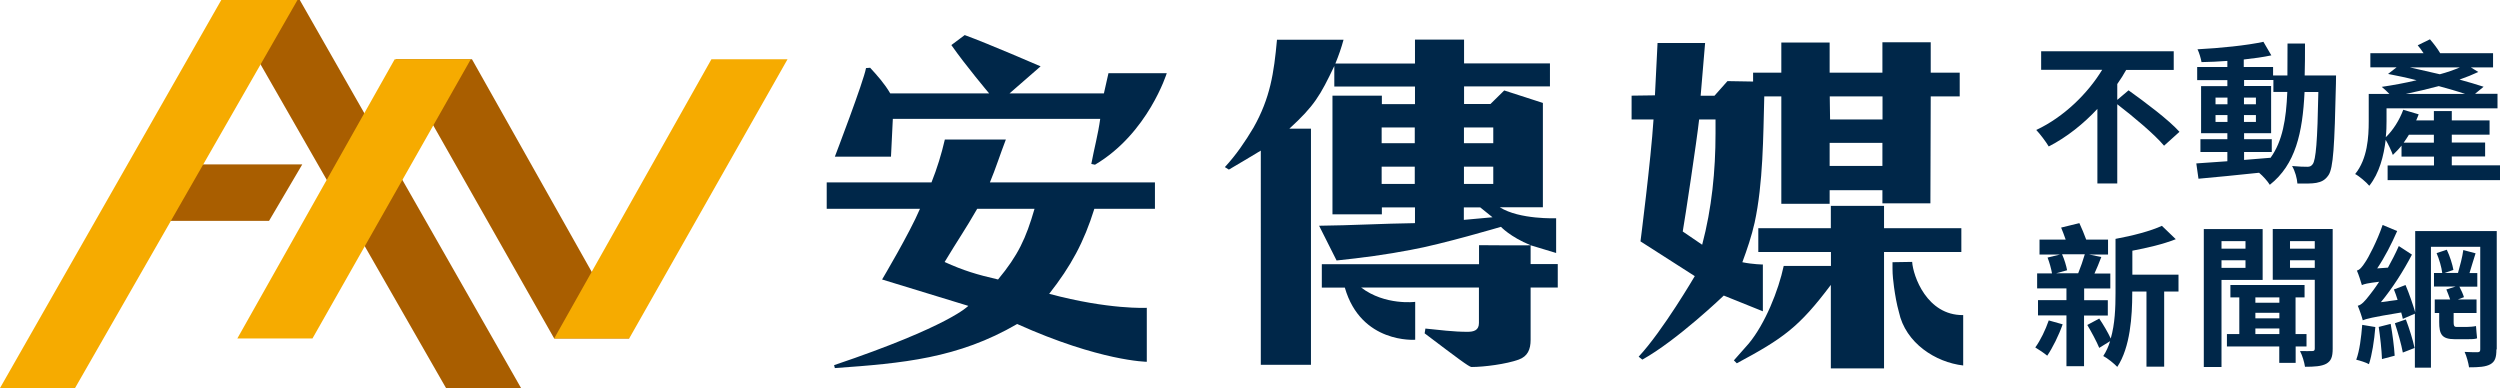 <?xml version="1.0" encoding="UTF-8"?> <svg xmlns="http://www.w3.org/2000/svg" xmlns:xlink="http://www.w3.org/1999/xlink" version="1.1" id="圖層_1" x="0px" y="0px" viewBox="0 0 230.25 35.74" style="enable-background:new 0 0 230.25 35.74;" xml:space="preserve"> <style type="text/css"> .st0{fill:#002749;} .st1{fill:#A95E00;} .st2{fill:#F6AB00;} </style> <g> <g> <g> <path class="st0" d="M85.79,16.8c0.51-1.28,0.92-2.6,1.23-3.95h5.62c-0.51,1.32-0.92,2.63-1.47,3.95h15.2v2.43h-5.58 c-0.96,3.07-2.14,5.26-4.16,7.83c5.51,1.48,8.99,1.29,8.99,1.29v4.97c0,0-4.29-0.04-11.94-3.48c-5.44,3.17-10.55,3.62-16.79,4.06 l-0.07-0.27c10.69-3.61,12.36-5.46,12.36-5.46l-7.94-2.43c0,0,2.53-4.25,3.49-6.51h-8.59V16.8H85.79z M88.85,3.23 c2.17,0.79,6.99,2.88,6.99,2.88l-2.86,2.49h8.69l0.42-1.86h5.37c0,0-1.72,5.54-6.61,8.43l-0.34-0.07 c0.27-1.45,0.62-2.7,0.82-4.15H82.23c-0.03,0.47-0.17,3.48-0.17,3.48h-5.17c0,0,2.67-6.98,2.87-8.16l0.38-0.03 c0.68,0.74,1.34,1.48,1.85,2.36h9.11c0,0-2.16-2.56-3.48-4.45L88.85,3.23z M91.92,25.74c1.85-2.23,2.57-3.78,3.36-6.51H90 c-1.1,1.92-1.75,2.82-3,4.9C88.74,24.92,89.97,25.29,91.92,25.74z"></path> <path class="st0" d="M112.81,15.39c1.03-1.11,1.88-2.36,2.64-3.64c1.54-2.73,1.88-5.02,2.16-8.09h6.13 c-0.21,0.78-0.45,1.45-0.75,2.19h7.33V3.65h4.52v2.19h7.91v2.12h-7.91v1.62h2.43l1.27-1.25l3.56,1.15v1.18v8.43h-3.97 c1.83,1.15,5.19,1.01,5.19,1.01v3.2l-2.35-0.71l0,1.73h2.5v2.16h-2.5v4.82c0,0.88-0.27,1.52-1.1,1.82 c-1.13,0.41-3.18,0.68-4.35,0.68c-0.21,0-1.31-0.83-4.31-3.1l0.07-0.44c1.27,0.13,2.6,0.3,3.87,0.3c0.58,0,1.06-0.13,1.06-0.81 v-3.27h-10.85c2.2,1.68,4.98,1.32,4.98,1.32v3.49c0,0-4.99,0.39-6.48-4.8h-2.12v-2.16h14.48v-1.75c0,0,4.84,0.04,4.74,0 c-1.88-0.77-2.72-1.69-2.72-1.69s-5.48,1.62-8.29,2.12c-2.26,0.44-4.55,0.74-6.85,0.98l-1.61-3.2c2.94-0.03,5.89-0.2,8.83-0.24 V19.1h-3.05v0.64h-4.55V8.81h4.55v0.78h3.05V7.97h-7.43V6.08c-1.3,2.73-1.85,3.68-4.14,5.77h1.99V33.6h-4.62V13.87 c-0.96,0.57-1.95,1.18-2.94,1.75L112.81,15.39z M130.3,11.74h-3.05v1.45h3.05V11.74z M130.3,16.94v-1.59h-3.05v1.59H130.3z M137.53,13.19v-1.45h-2.7v1.45H137.53z M137.53,16.94v-1.59h-2.7v1.59H137.53z M137.46,20.01l-1.13-0.91h-1.51v1.15 L137.46,20.01z"></path> <path class="st0" d="M152.42,8.78l0.24-4.82h4.38l-0.41,4.86h1.27l1.2-1.35l2.36,0.04V6.69h2.6V3.92h4.45v2.77h4.86v-2.8h4.45 v2.8h2.67v2.19h-2.67l-0.03,9.85h-4.42v-1.21h-4.86v1.25h-4.45V8.88h-1.57c-0.1,3.68-0.1,7.99-0.89,11.63 c-0.27,1.21-0.69,2.46-1.13,3.64c0.96,0.2,1.89,0.21,1.89,0.21v4.31l-3.6-1.45c0,0-4.28,4.11-7.5,5.9l-0.34-0.27 c2.23-2.39,5.17-7.42,5.17-7.42l-5-3.2c0,0,0.96-7.49,1.2-11.23h-2.02V8.81L152.42,8.78z M156.77,22.54 c0.89-3.37,1.23-6.81,1.23-10.25V11h-1.51c-0.21,1.93-1.3,9.14-1.51,10.32L156.77,22.54z M168.62,23.21h-6.68v-2.19h6.68v-2.06 h4.9v2.06h7.12v2.19h-7.12v10.72h-4.9v-7.69c-2.94,3.91-4.38,4.92-8.66,7.22l-0.27-0.27c0.45-0.51,0.92-1.05,1.37-1.55 c1.51-1.82,2.74-4.89,3.22-7.15h4.35V23.21z M173.38,11V8.88h-4.86l0.03,2.12H173.38z M168.51,13.16v2.12h4.86v-2.12H168.51z M176.11,24.12c0.08,1.28,1.35,4.94,4.7,4.9v4.64c-2.54-0.29-5.31-2.06-5.92-4.92c-0.21-0.74-0.34-1.52-0.45-2.29 c-0.07-0.54-0.14-1.11-0.14-1.69v-0.61L176.11,24.12z"></path> </g> </g> <g> <polygon class="st1" points="24.78,20.34 13.7,20.34 13.7,15.14 27.84,15.14 "></polygon> <g> <polygon class="st1" points="36.45,5.46 43.47,5.46 57.95,31.17 51.04,31.17 "></polygon> <polygon class="st1" points="20.6,0 27.61,0 47.99,35.74 41.08,35.74 "></polygon> <polygon class="st2" points="27.4,0 20.38,0 0,35.74 6.91,35.74 "></polygon> <polygon class="st2" points="72.53,5.46 65.52,5.46 51.04,31.17 57.95,31.17 "></polygon> <polygon class="st2" points="43.36,5.46 36.35,5.46 21.86,31.17 28.78,31.17 "></polygon> </g> </g> <g> <g> <path class="st0" d="M196.04,8.32c1.51,1.08,3.68,2.7,4.69,3.82l-1.42,1.28c-0.87-1.04-2.79-2.65-4.31-3.82v7.3h-1.83v-6.87 c-1.28,1.37-2.79,2.59-4.48,3.46c-0.27-0.45-0.79-1.14-1.15-1.52c2.56-1.2,4.76-3.38,6.07-5.54h-5.62V4.72h12.21v1.72h-4.38 c-0.24,0.44-0.52,0.87-0.82,1.3V9.2L196.04,8.32z"></path> <path class="st0" d="M215.15,6.94c0,0-0.01,0.55-0.01,0.75c-0.13,5.76-0.24,7.8-0.69,8.45c-0.32,0.46-0.65,0.61-1.11,0.7 c-0.42,0.08-1.07,0.07-1.75,0.06c-0.03-0.46-0.21-1.14-0.49-1.61c0.62,0.06,1.15,0.07,1.42,0.07c0.21,0,0.35-0.06,0.48-0.24 c0.29-0.38,0.44-2.1,0.52-6.65h-1.27c-0.18,3.77-0.83,6.68-3.2,8.55c-0.21-0.34-0.62-0.8-0.99-1.11 c-2.03,0.21-4.06,0.42-5.58,0.55l-0.2-1.41c0.79-0.06,1.77-0.13,2.86-0.2v-0.85h-2.48v-1.18h2.48v-0.55h-2.42V7.93h2.42V7.38 h-2.78V6.17h2.78V5.61c-0.82,0.06-1.62,0.1-2.38,0.11c-0.06-0.34-0.21-0.86-0.37-1.18c2.08-0.11,4.52-0.35,6.07-0.69l0.73,1.25 c-0.75,0.16-1.62,0.28-2.54,0.38v0.69h2.7v0.78h1.32c0.01-0.93,0.01-1.9,0.01-2.94h1.61c0,1.03,0,2.01-0.03,2.94H215.15z M204.05,9.6h1.1V8.99h-1.1V9.6z M205.15,11.24V10.6h-1.1v0.63H205.15z M206.67,14.73c0.8-0.06,1.63-0.13,2.45-0.2 c1.1-1.52,1.44-3.54,1.54-6.06h-1.28v-1.1h-2.7v0.55h2.49v4.35h-2.49v0.55h2.55v1.18h-2.55V14.73z M207.77,9.6V8.99h-1.1V9.6 H207.77z M206.67,10.6v0.63h1.1V10.6H206.67z"></path> <path class="st0" d="M230.25,15.24v1.35h-10.35v-1.35h4.27v-0.82h-2.99v-1.01c-0.25,0.32-0.54,0.61-0.8,0.86 c-0.1-0.3-0.42-1-0.66-1.39c-0.17,1.46-0.58,3.08-1.51,4.23c-0.25-0.31-0.94-0.9-1.3-1.08c1.14-1.41,1.25-3.41,1.25-4.86V8.65 h1.9c-0.22-0.24-0.51-0.49-0.7-0.65c1.01-0.15,2.13-0.35,3.21-0.61c-0.89-0.23-1.8-0.42-2.63-0.58l0.79-0.61h-2.42V4.9h4.9 c-0.17-0.27-0.37-0.52-0.54-0.73l1.13-0.55c0.32,0.37,0.7,0.86,0.94,1.28h4.87v1.31h-2.04l0.68,0.42 c-0.51,0.24-1.1,0.48-1.73,0.7c0.83,0.23,1.59,0.45,2.22,0.66l-0.79,0.65h2.07v1.34H219.8v1.18c0,0.45-0.01,0.94-0.07,1.48 c0.68-0.66,1.25-1.56,1.61-2.53l1.42,0.42c-0.07,0.18-0.14,0.37-0.23,0.56h1.63v-0.86h1.65v0.86h3.48v1.31h-3.48v0.73h3.07v1.28 h-3.07v0.82H230.25z M224.16,13.14v-0.73h-2.3c-0.15,0.25-0.31,0.49-0.48,0.73H224.16z M227.03,8.65 c-0.69-0.24-1.54-0.48-2.42-0.72c-1.01,0.27-2.04,0.51-3.03,0.72H227.03z M221.96,6.21c0.89,0.2,1.82,0.41,2.75,0.63 c0.68-0.18,1.32-0.41,1.84-0.63H221.96z"></path> <path class="st0" d="M189.97,29.87c-0.35,1.01-0.93,2.17-1.42,2.89c-0.25-0.21-0.79-0.58-1.1-0.76c0.48-0.66,0.94-1.62,1.24-2.49 L189.97,29.87z M191.94,29.05v4.68h-1.62v-4.68h-2.62v-1.41h2.62v-1.08h-2.7v-1.38h1.37c-0.07-0.42-0.24-1.03-0.41-1.46 l1.16-0.28h-1.9v-1.37h2.41c-0.13-0.38-0.28-0.77-0.42-1.11l1.68-0.41c0.21,0.46,0.46,1.04,0.63,1.52h2.01v1.37h-1.76l1.14,0.23 c-0.21,0.54-0.42,1.08-0.63,1.52h1.46v1.38h-2.41v1.08h2.18v1.41H191.94z M189.92,23.43c0.21,0.46,0.39,1.07,0.46,1.46 l-1.01,0.28h2.03c0.21-0.51,0.46-1.23,0.61-1.75H189.92z M200.63,26.85h-1.31v6.92h-1.63v-6.92h-1.31v0.17 c0,2.07-0.18,4.97-1.38,6.77c-0.28-0.3-0.94-0.83-1.29-1c0.27-0.41,0.48-0.87,0.63-1.37l-1,0.62c-0.23-0.56-0.71-1.46-1.1-2.11 l1.1-0.59c0.38,0.56,0.82,1.31,1.06,1.84c0.39-1.35,0.44-2.87,0.44-4.17v-5.01c1.54-0.28,3.24-0.72,4.27-1.2l1.28,1.23 c-1.16,0.46-2.62,0.8-4,1.06v2.21h4.25V26.85z"></path> <path class="st0" d="M204.6,25.77v8.03h-1.63v-12.7h5.42v4.68H204.6z M204.6,22.21v0.69h2.21v-0.69H204.6z M206.81,24.67v-0.7 h-2.21v0.7H206.81z M211.43,31.91v1.51h-1.51v-1.51h-4.82v-1.14h1.14v-3.38h-0.82v-1.14h6.83v1.14h-0.83v3.38h1.01v1.14H211.43z M207.72,27.39v0.49h2.21v-0.49H207.72z M207.72,29.32h2.21v-0.51h-2.21V29.32z M209.93,30.77v-0.52h-2.21v0.52H209.93z M214.84,32.11c0,0.76-0.14,1.13-0.59,1.39c-0.44,0.24-1.1,0.28-1.96,0.28c-0.06-0.42-0.25-1.06-0.46-1.45 c0.46,0.01,0.97,0.01,1.14,0c0.17,0,0.22-0.07,0.22-0.24v-6.32h-3.87v-4.68h5.52V32.11z M210.91,22.21v0.69h2.28v-0.69H210.91z M213.19,24.67v-0.7h-2.28v0.7H213.19z"></path> <path class="st0" d="M218.77,30.12c-0.1,1.24-0.31,2.58-0.59,3.42c-0.25-0.15-0.86-0.34-1.17-0.41c0.31-0.83,0.46-2.08,0.55-3.21 L218.77,30.12z M229.92,32.18c0,0.75-0.13,1.13-0.56,1.37s-1.06,0.28-1.96,0.28c-0.06-0.41-0.23-1.04-0.41-1.42 c0.48,0.03,1.01,0.03,1.2,0.03c0.18-0.01,0.24-0.07,0.24-0.25v-9.46h-4.54v11.13h-1.48v-4.97l-1.11,0.48 c-0.04-0.17-0.08-0.38-0.15-0.59c-2.76,0.45-3.23,0.59-3.54,0.72c-0.06-0.27-0.3-0.97-0.46-1.34c0.35-0.08,0.65-0.42,1.07-0.96 c0.17-0.21,0.51-0.65,0.9-1.25c-1.08,0.13-1.39,0.21-1.59,0.31c-0.08-0.28-0.29-0.96-0.46-1.34c0.27-0.07,0.49-0.34,0.76-0.76 c0.28-0.39,1.11-1.96,1.61-3.44l1.34,0.56c-0.51,1.17-1.15,2.42-1.84,3.44l0.99-0.07c0.35-0.63,0.7-1.31,1-1.99l1.21,0.79 c-0.79,1.52-1.8,3.1-2.86,4.38l1.54-0.21c-0.11-0.34-0.22-0.68-0.34-0.96l1.07-0.41c0.34,0.79,0.7,1.86,0.89,2.51v-7.48h7.51 V32.18z M220.18,29.83c0.17,0.93,0.32,2.11,0.37,2.93l-1.17,0.31c-0.03-0.82-0.16-2.03-0.3-2.96L220.18,29.83z M221.58,29.42 c0.32,0.84,0.66,1.93,0.8,2.63l-1.08,0.42c-0.13-0.73-0.45-1.84-0.73-2.7L221.58,29.42z M227.22,30.11 c0.22,0,0.61-0.03,0.82-0.08c0.03,0.34,0.06,0.82,0.1,1.13c-0.2,0.08-0.56,0.08-0.87,0.08h-1.18c-1.2,0-1.44-0.45-1.44-1.58 v-0.83h-0.41v-1.25h1.42c-0.1-0.29-0.24-0.65-0.35-0.92l0.85-0.27h-1.99v-1.25h0.76c-0.06-0.52-0.28-1.27-0.52-1.83l0.94-0.31 c0.28,0.58,0.52,1.35,0.61,1.86l-0.82,0.28h1.24c0.18-0.63,0.41-1.49,0.49-2.11l1.13,0.3c-0.2,0.61-0.39,1.28-0.56,1.82h0.72 v1.25h-1.65c0.17,0.32,0.35,0.72,0.42,0.97l-0.56,0.21h1.72v1.25h-2.11v0.84c0,0.31,0.04,0.44,0.27,0.44H227.22z"></path> </g> </g> </g> </svg> 